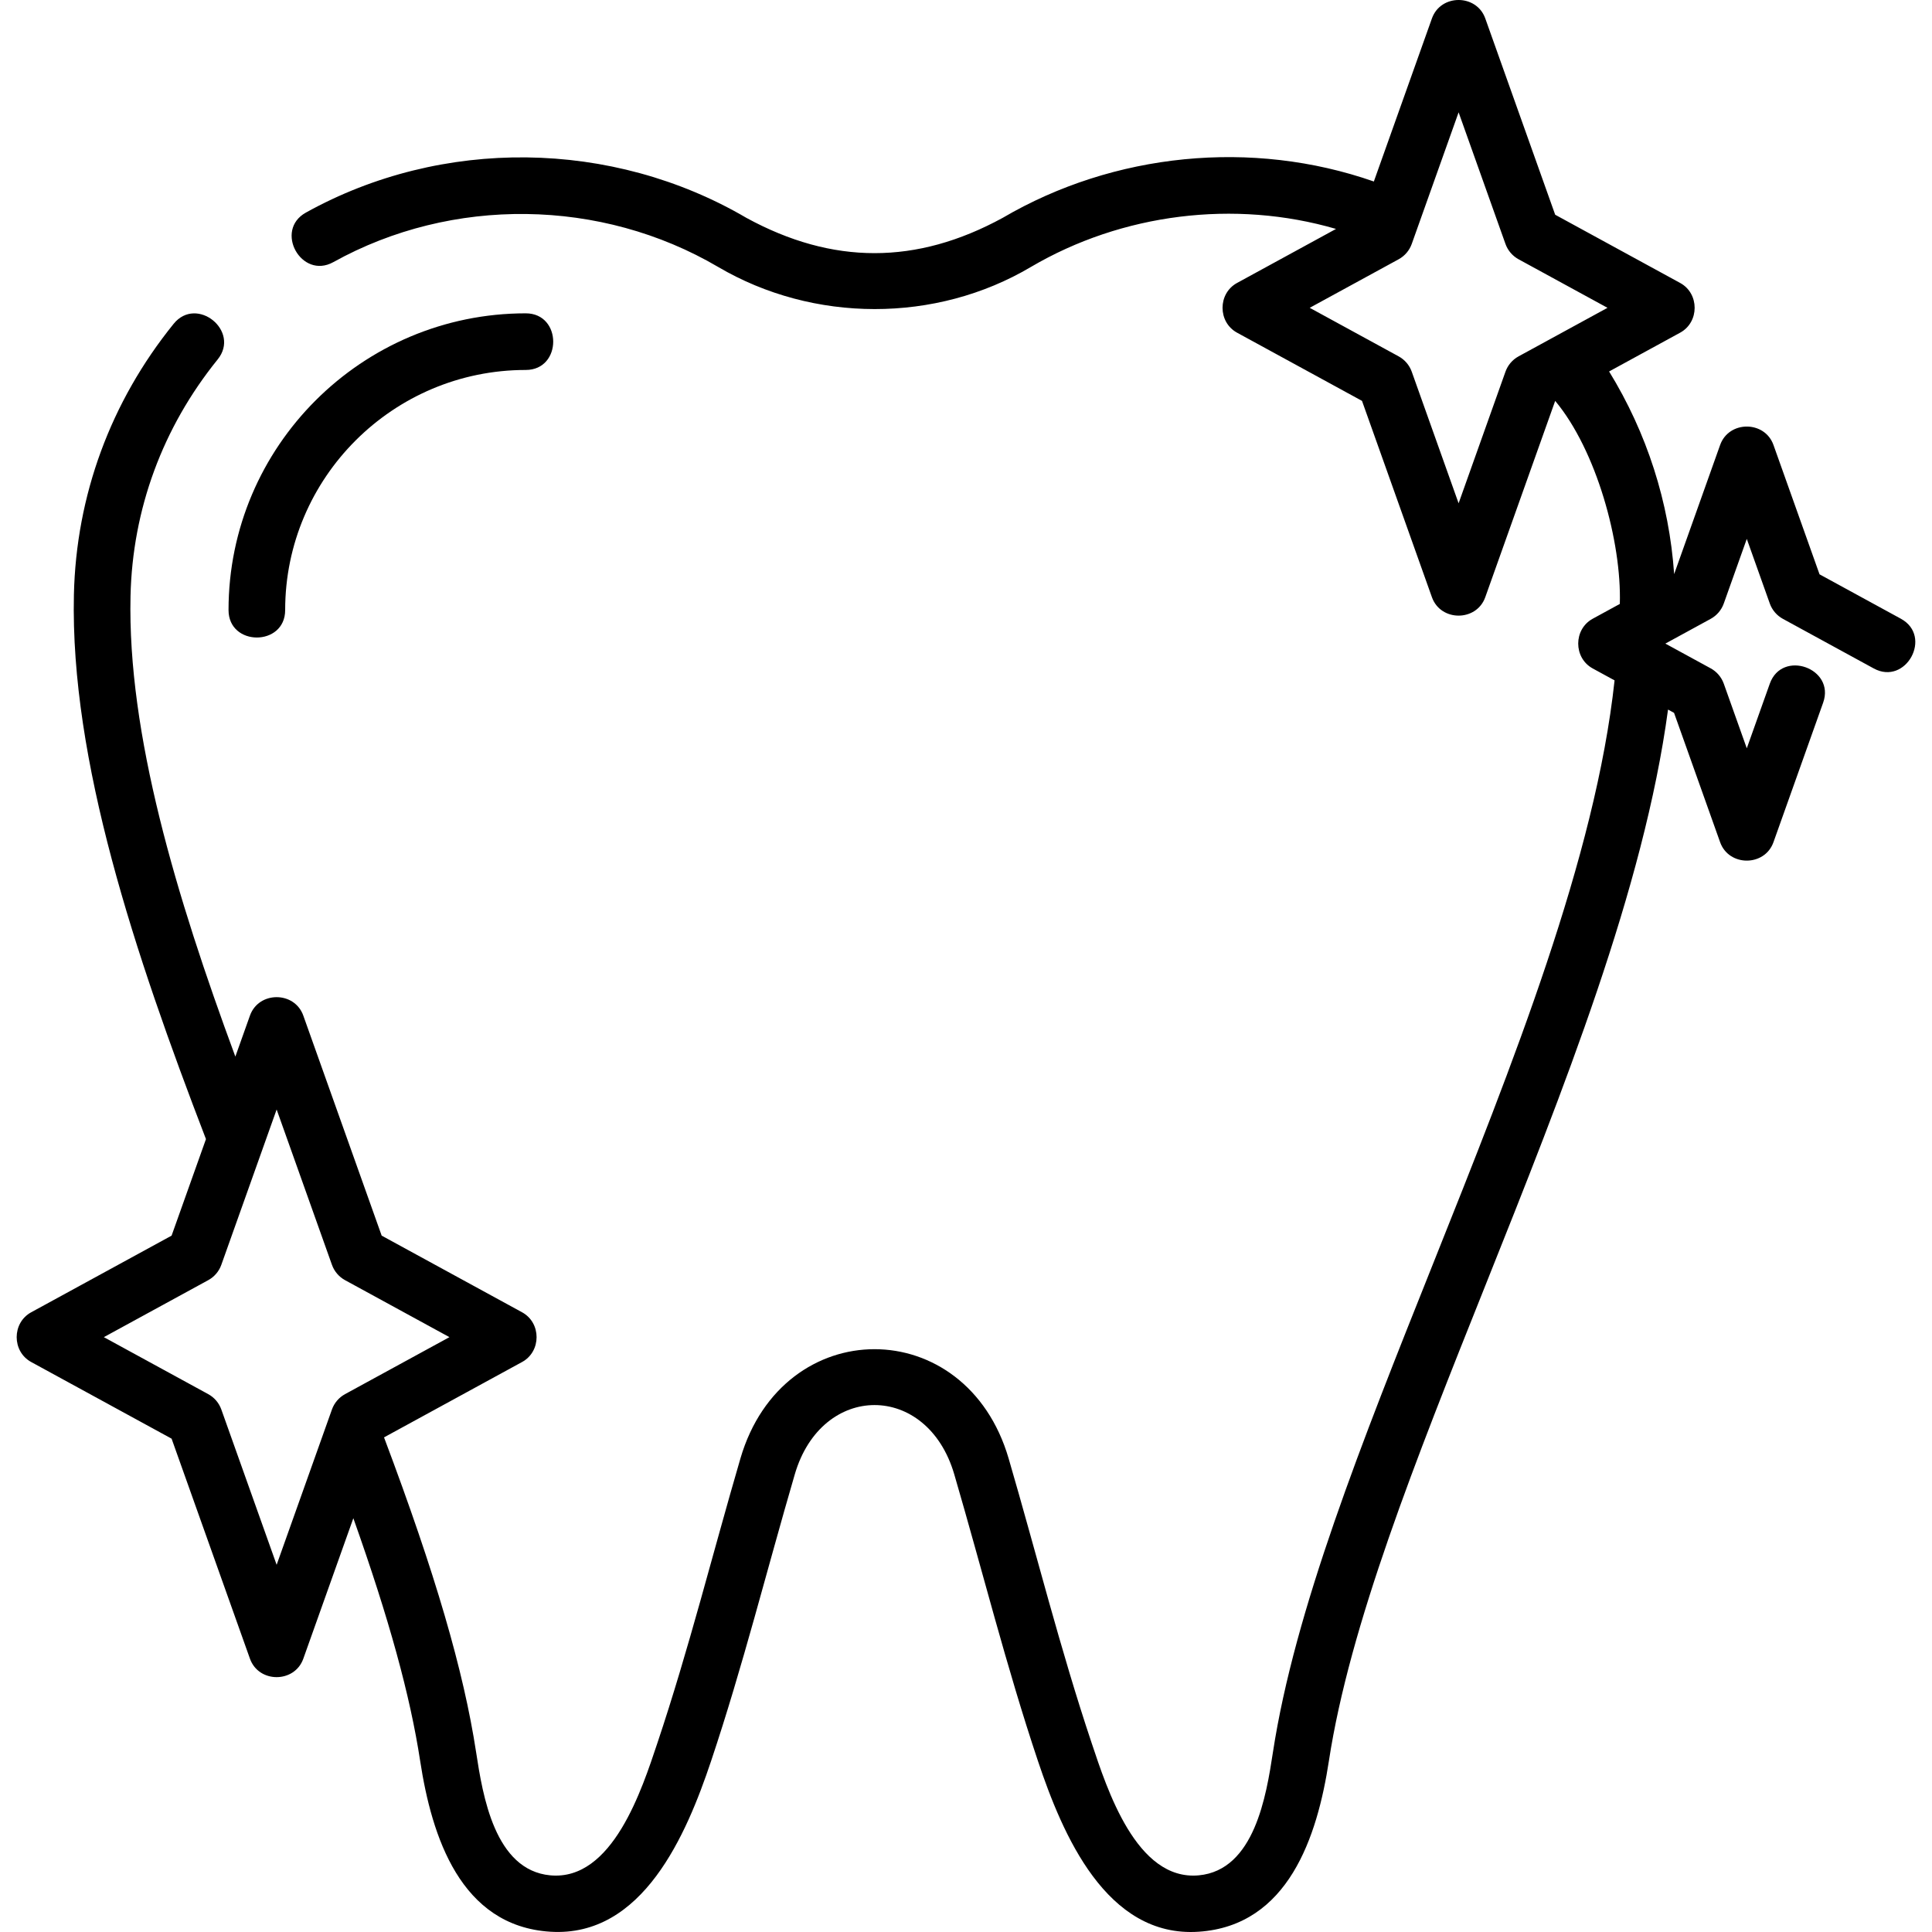 <svg id="fi_2779423" enable-background="new 0 0 511.723 511.723" height="512" viewBox="0 0 511.723 511.723" width="512" xmlns="http://www.w3.org/2000/svg"><g><path d="m75.531 161.582c0-35.064 28.586-63.591 63.723-63.591 9.697 0 9.697-15 0-15-43.408 0-78.723 35.256-78.723 78.591 0 9.698 15 9.698 15 0z"></path><path d="m503.484 163.883-21.549-11.764-12.2-34.257c-2.318-6.508-11.813-6.506-14.131.001l-12.179 34.198c-1.313-18.987-7.202-37.363-17.229-53.674l18.822-10.275c5.117-2.793 5.117-10.373 0-13.166l-33.101-18.07-18.516-51.995c-2.318-6.507-11.813-6.509-14.131-.001l-15.382 43.193c-32.254-11.27-68.869-7.629-98.331 9.64-22.826 12.449-45.021 12.448-67.848-.001-35.565-20.843-80.655-21.417-116.693-1.402-8.478 4.707-1.194 17.825 7.282 13.113 31.449-17.464 70.896-16.939 101.917 1.283 25.201 14.824 57.647 14.927 82.837 0 24.141-14.181 53.932-17.911 80.815-10.072l-26.216 14.312c-5.117 2.793-5.117 10.373 0 13.166l33.101 18.069 18.517 51.996c2.318 6.508 11.813 6.506 14.131-.001l18.517-51.995c10.912 13.054 17.619 37.382 17.122 53.78l-7.184 3.922c-5.117 2.793-5.117 10.373 0 13.166l5.792 3.162c-5.053 46.77-26.937 101.579-48.128 154.645-18.828 47.149-36.611 91.684-42.365 129.283-1.749 11.429-4.881 31.21-19.644 32.577-16.521 1.53-24.295-22.9-28.358-35.021-8.317-24.819-14.66-50.29-22.001-75.403-11.278-38.581-59.757-38.583-71.034 0-7.341 25.114-13.684 50.584-22.001 75.402-4.044 12.067-11.833 36.554-28.358 35.022-14.73-1.365-17.897-21.163-19.644-32.577-3.316-21.669-10.82-47.345-24.33-83.251-.022-.059-.051-.113-.074-.171l36.577-19.968c5.117-2.793 5.117-10.373 0-13.166l-37.194-20.304-20.756-58.283c-2.318-6.507-11.812-6.507-14.131 0l-3.868 10.861c-15.685-42.46-28.581-85.49-27.766-121.968.513-22.969 8.494-44.645 23.081-62.684 6.098-7.54-5.568-16.973-11.664-9.432-16.692 20.643-25.826 45.464-26.413 71.781-.978 43.787 16.097 95.053 34.979 144.156l-9.105 25.568-37.193 20.305c-5.117 2.793-5.117 10.373 0 13.166l37.194 20.305 20.756 58.283c2.318 6.507 11.813 6.507 14.131 0l13.252-37.211c9.497 26.729 15.049 46.972 17.698 64.282 3.062 20.01 10.661 43.74 34.474 45.243 24.506 1.547 36.065-25.761 42.577-45.191 8.38-25.005 14.779-50.659 22.176-75.96 7.144-24.44 35.083-24.479 42.239 0 7.398 25.302 13.797 50.955 22.176 75.961 6.486 19.352 18.062 46.853 42.577 45.19 23.736-1.61 31.4-25.149 34.475-45.243 5.494-35.901 22.968-79.661 41.468-125.99 20.669-51.76 41.977-105.146 48.358-152.477l1.596.871 12.199 34.256c2.319 6.507 11.812 6.507 14.131 0l13.16-36.951c3.253-9.136-10.875-14.165-14.131-5.033l-6.094 17.112-6.094-17.112c-.618-1.735-1.854-3.184-3.472-4.066l-12.002-6.552 12.002-6.552c1.618-.883 2.854-2.331 3.472-4.067l6.094-17.112 6.094 17.113c.618 1.735 1.854 3.184 3.472 4.066l24.061 13.135c8.511 4.648 15.7-8.52 7.188-13.166zm-104.737-65.429-12.411 34.852-12.412-34.853c-.618-1.735-1.854-3.184-3.472-4.066l-23.553-12.857 23.554-12.858c1.618-.883 2.854-2.331 3.472-4.066l12.412-34.853 12.411 34.852c.618 1.736 1.854 3.185 3.472 4.067l23.554 12.858-23.554 12.857c-1.619.883-2.855 2.331-3.473 4.067zm-325.475 316.011-14.65-41.14c-.618-1.735-1.854-3.184-3.472-4.066l-27.647-15.093 27.647-15.092c1.618-.883 2.854-2.331 3.472-4.067l14.65-41.139 14.65 41.139c.618 1.736 1.854 3.185 3.472 4.067l27.647 15.092-27.647 15.093c-1.618.883-2.854 2.331-3.472 4.066z"></path></g></svg>
